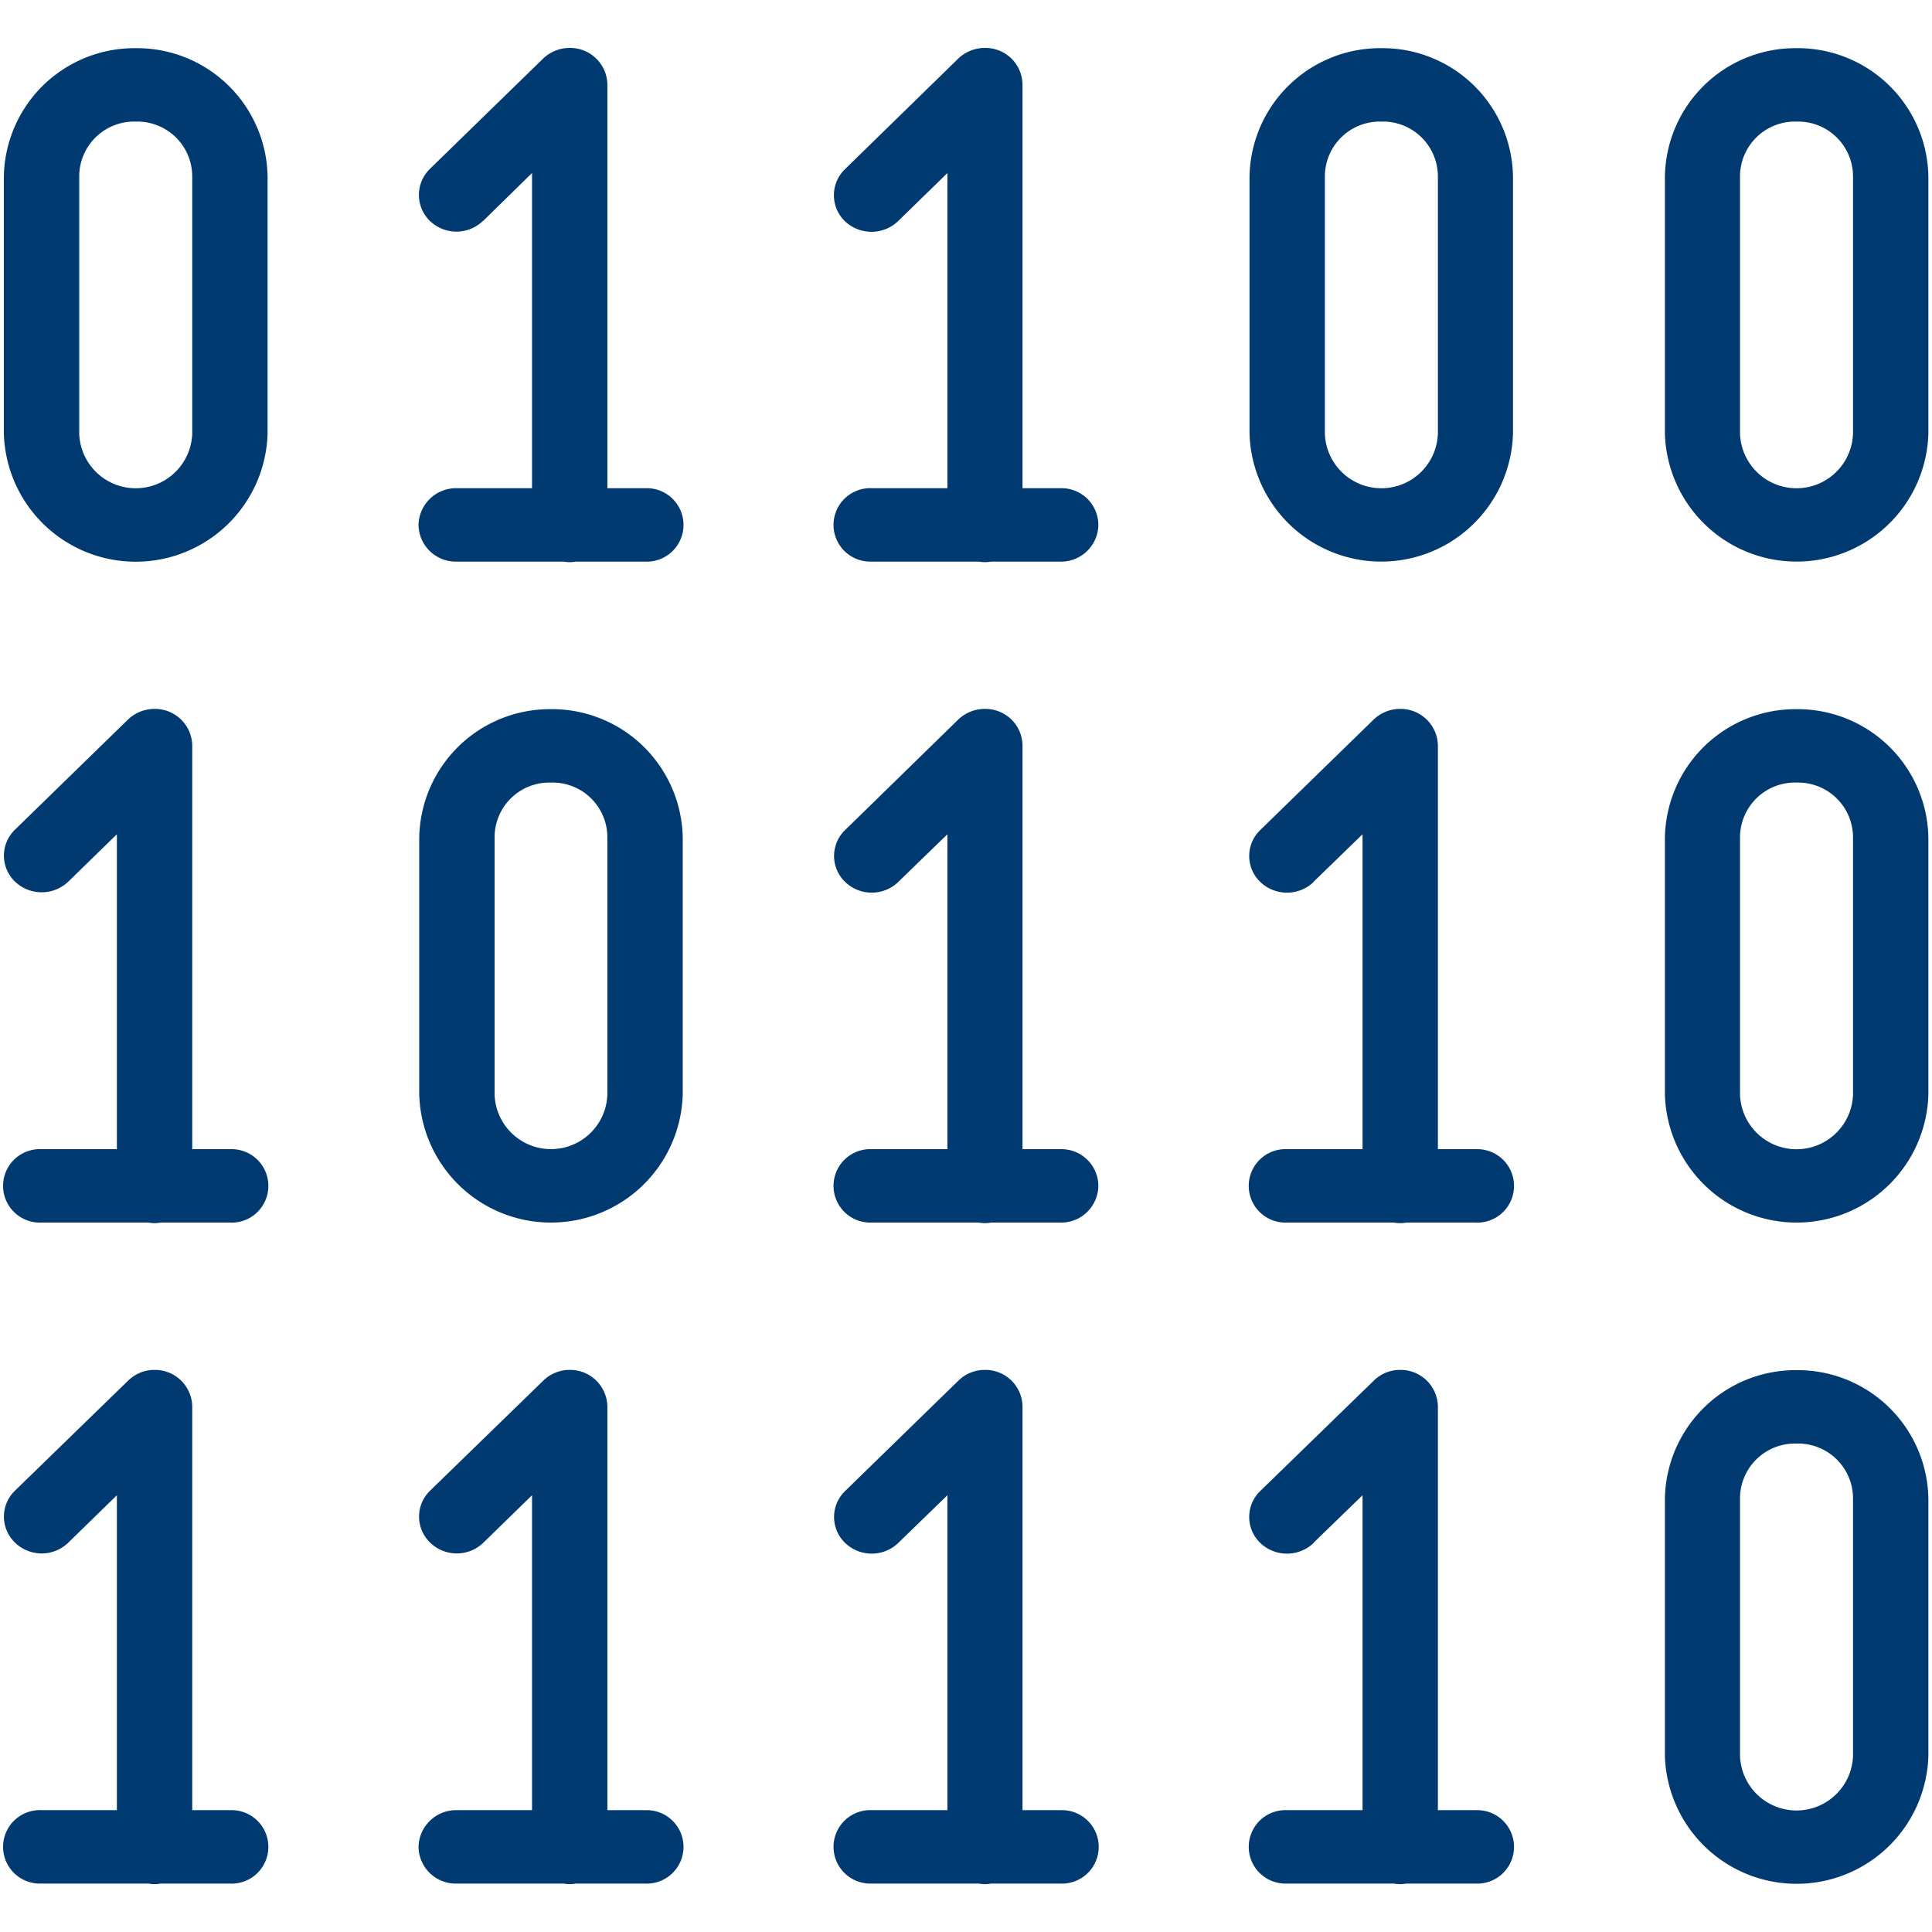 <svg xmlns="http://www.w3.org/2000/svg" width="80" height="80" viewBox="0 0 80 80">
<defs>
    <style>
      .cls-1 {
        fill: #003a70;
        fill-rule: evenodd;
      }
    </style>
  </defs>
  <path id="image_icon_04" class="cls-1" d="M1737.41,3075.28a1.588,1.588,0,0,0-1.06.44l-4.68,4.56a1.5,1.5,0,0,0-.02,2.15,1.579,1.579,0,0,0,2.2.02c0.01-.01.02-0.01,0.03-0.02l2.01-1.97v13.05h-3.11a1.557,1.557,0,0,0-1.59,1.5,1.541,1.541,0,0,0,1.54,1.54h4.47a1.4,1.4,0,0,0,.5,0h2.87a1.521,1.521,0,1,0,.04-3.04h-1.6v-16.72a1.539,1.539,0,0,0-1.56-1.51h-0.04Zm17.19,0a1.588,1.588,0,0,0-1.06.44l-4.67,4.56a1.5,1.5,0,0,0-.05,2.15,1.6,1.6,0,0,0,2.21.04l0.04-.04,2.02-1.97v13.05h-3.12a1.521,1.521,0,1,0-.05,3.04h4.47a1.456,1.456,0,0,0,.51,0h2.86a1.542,1.542,0,0,0,1.58-1.5,1.526,1.526,0,0,0-1.53-1.54h-1.61v-16.72a1.533,1.533,0,0,0-1.56-1.51h-0.04Zm-35.12.01a5.407,5.407,0,0,0-5.46,5.32v10.63a5.462,5.462,0,0,0,10.92,0v-10.63A5.407,5.407,0,0,0,1719.48,3075.29Zm51.58,0a5.407,5.407,0,0,0-5.46,5.32v10.63a5.457,5.457,0,0,0,10.91,0v-10.63A5.4,5.4,0,0,0,1771.06,3075.29Zm17.19,0a5.4,5.4,0,0,0-5.45,5.32v10.63a5.457,5.457,0,0,0,10.91,0v-10.63A5.407,5.407,0,0,0,1788.25,3075.29Zm-68.77,3.04a2.274,2.274,0,0,1,2.34,2.28v10.63a2.341,2.341,0,0,1-4.68,0v-10.63A2.274,2.274,0,0,1,1719.48,3078.33Zm51.58,0a2.274,2.274,0,0,1,2.34,2.28v10.63a2.341,2.341,0,0,1-4.68,0v-10.63A2.274,2.274,0,0,1,1771.06,3078.33Zm17.19,0a2.274,2.274,0,0,1,2.34,2.28v10.63a2.341,2.341,0,0,1-4.68,0v-10.63A2.274,2.274,0,0,1,1788.25,3078.33Zm-68.03,24.32a1.588,1.588,0,0,0-1.06.44l-4.68,4.56a1.492,1.492,0,0,0,0,2.15,1.6,1.6,0,0,0,2.21,0l2.01-1.96v13.04h-3.12a1.521,1.521,0,1,0-.04,3.04h4.47a1.4,1.4,0,0,0,.5,0h2.87a1.521,1.521,0,1,0,.04-3.04h-1.6v-16.71a1.541,1.541,0,0,0-1.56-1.52h-0.04Zm34.38,0a1.588,1.588,0,0,0-1.06.44l-4.67,4.56a1.492,1.492,0,0,0-.03,2.15,1.589,1.589,0,0,0,2.2.03l0.03-.03,2.02-1.96v13.04h-3.12a1.521,1.521,0,1,0-.05,3.04h4.47a1.456,1.456,0,0,0,.51,0h2.86a1.542,1.542,0,0,0,1.58-1.5,1.526,1.526,0,0,0-1.53-1.54h-1.61v-16.71a1.532,1.532,0,0,0-1.55-1.52h-0.05Zm17.19,0a1.583,1.583,0,0,0-1.05.44l-4.68,4.56a1.492,1.492,0,0,0-.03,2.15,1.6,1.6,0,0,0,2.21.03,0.053,0.053,0,0,0,.02-0.03l2.02-1.96v13.04h-3.12a1.521,1.521,0,1,0-.04,3.04h4.46a1.456,1.456,0,0,0,.51,0h2.87a1.521,1.521,0,1,0,.04-3.04h-1.6v-16.71a1.541,1.541,0,0,0-1.56-1.52h-0.05Zm-35.12.01a5.411,5.411,0,0,0-5.45,5.32v10.63a5.457,5.457,0,0,0,10.91,0v-10.63A5.413,5.413,0,0,0,1736.67,3102.66Zm51.58,0a5.411,5.411,0,0,0-5.45,5.32v10.63a5.457,5.457,0,0,0,10.91,0v-10.63A5.413,5.413,0,0,0,1788.25,3102.66Zm-51.58,3.04a2.268,2.268,0,0,1,2.34,2.28v10.63a2.336,2.336,0,0,1-4.67,0v-10.63A2.266,2.266,0,0,1,1736.67,3105.7Zm51.58,0a2.274,2.274,0,0,1,2.34,2.28v10.63a2.341,2.341,0,0,1-4.68,0v-10.63A2.274,2.274,0,0,1,1788.25,3105.7Zm-68.03,24.32a1.552,1.552,0,0,0-1.06.45l-4.68,4.55a1.492,1.492,0,0,0,0,2.15,1.582,1.582,0,0,0,2.21,0l2.01-1.96v13.04h-3.12a1.521,1.521,0,1,0-.04,3.04h4.47a1.4,1.4,0,0,0,.5,0h2.87a1.521,1.521,0,1,0,.04-3.04h-1.6v-16.71a1.541,1.541,0,0,0-1.56-1.52h-0.04Zm17.19,0a1.552,1.552,0,0,0-1.06.45l-4.68,4.55a1.492,1.492,0,0,0,0,2.15,1.582,1.582,0,0,0,2.21,0l2.01-1.96v13.04h-3.11a1.557,1.557,0,0,0-1.59,1.5,1.541,1.541,0,0,0,1.54,1.54h4.47a1.4,1.4,0,0,0,.5,0h2.87a1.521,1.521,0,1,0,.04-3.04h-1.6v-16.71a1.541,1.541,0,0,0-1.56-1.52h-0.04Zm17.19,0a1.552,1.552,0,0,0-1.06.45l-4.67,4.55a1.492,1.492,0,0,0-.03,2.15,1.589,1.589,0,0,0,2.2.03l0.03-.03,2.02-1.96v13.04h-3.12a1.521,1.521,0,1,0-.05,3.04h4.47a1.456,1.456,0,0,0,.51,0h2.86a1.521,1.521,0,1,0,.05-3.04h-1.61v-16.71a1.535,1.535,0,0,0-1.56-1.52h-0.04Zm17.19,0a1.547,1.547,0,0,0-1.05.45l-4.68,4.55a1.492,1.492,0,0,0-.03,2.15,1.6,1.6,0,0,0,2.21.03,0.053,0.053,0,0,0,.02-0.03l2.02-1.96v13.04h-3.12a1.521,1.521,0,1,0-.04,3.04h4.46a1.456,1.456,0,0,0,.51,0h2.87a1.521,1.521,0,1,0,.04-3.04h-1.6v-16.71a1.541,1.541,0,0,0-1.56-1.52h-0.05Zm16.46,0.01a5.411,5.411,0,0,0-5.45,5.32v10.64a5.457,5.457,0,0,0,10.91,0v-10.64A5.413,5.413,0,0,0,1788.25,3130.03Zm0,3.04a2.274,2.274,0,0,1,2.34,2.28v10.64a2.341,2.341,0,0,1-4.68,0v-10.64A2.274,2.274,0,0,1,1788.25,3133.07Z" transform="translate(-1713.86 -3073.295)"/>
</svg>
